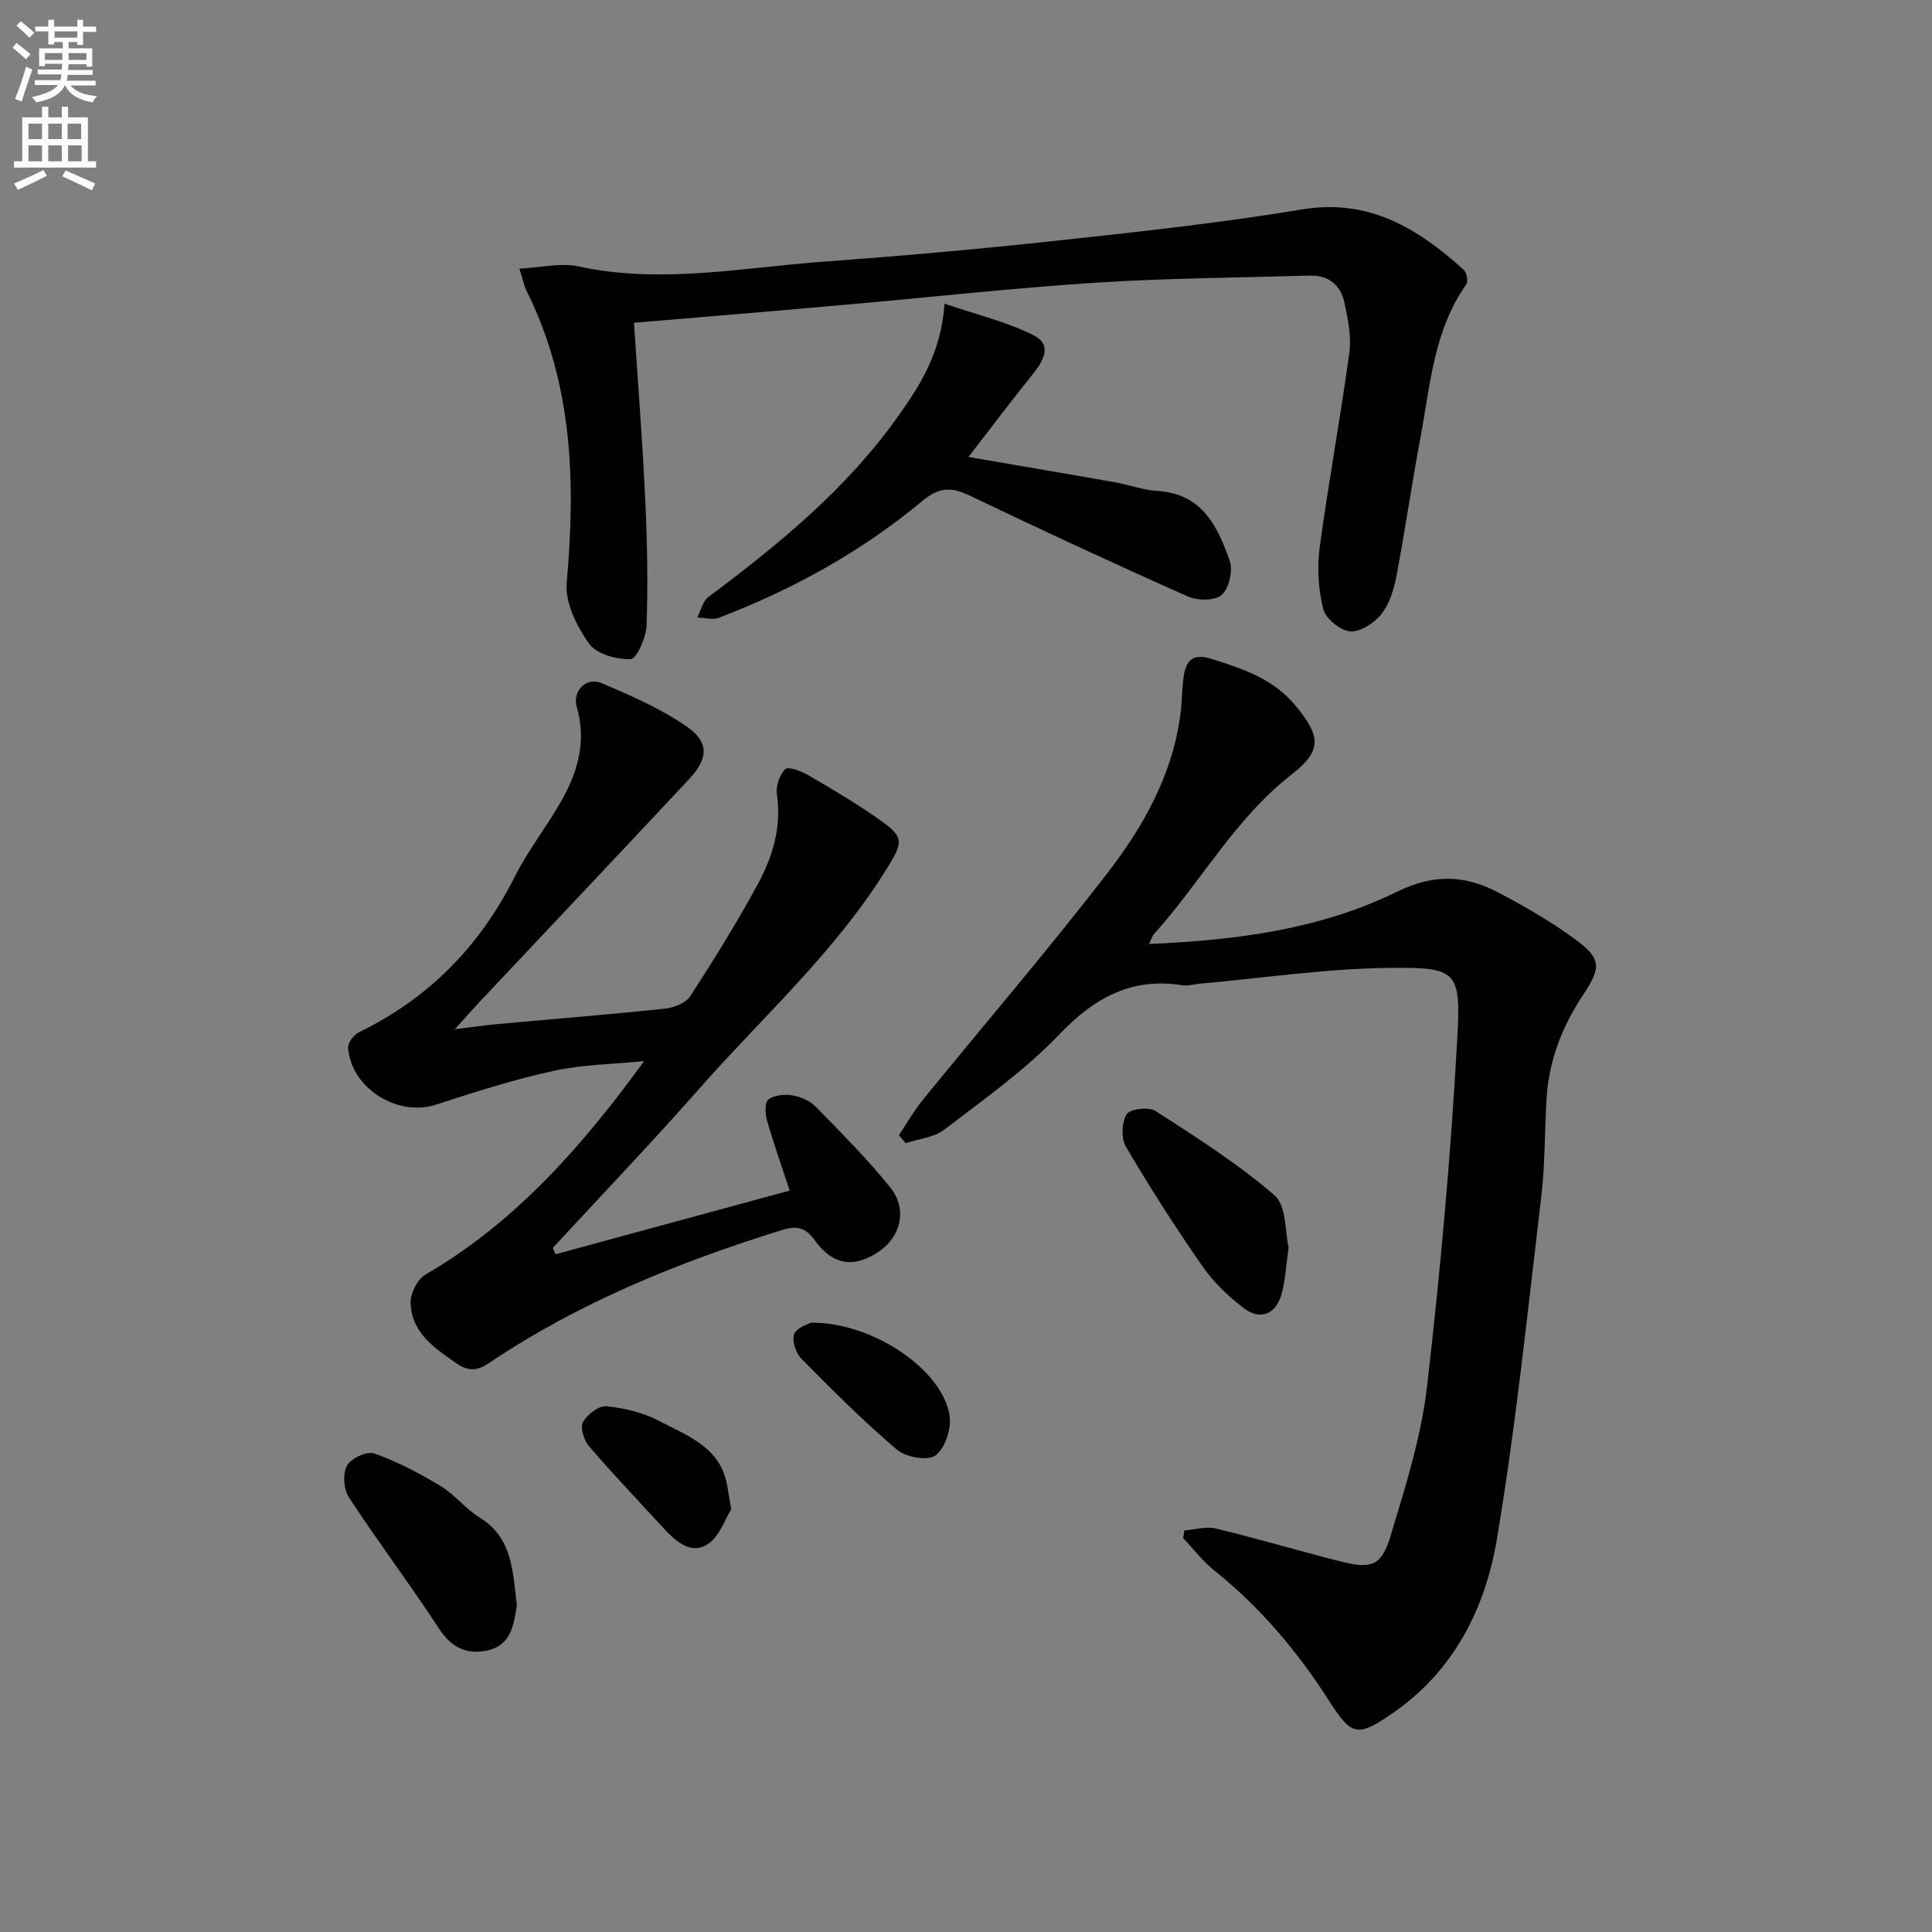 <svg enable-background="new 0 0 400 400" viewBox="0 0 400 400" xmlns="http://www.w3.org/2000/svg"><rect x="0" y="0" width="400" height="400" fill="#808080" stroke="none"/><path d="m2.6 9.9.8-1c.9.7 1.9 1.4 2.9 2.3l-.9 1.1c-1.1-1-2-1.8-2.8-2.4zm.5 10.6c.9-2.1 1.6-4.3 2.3-6.7.4.2.8.4 1.3.6-.7 2.1-1.5 4.3-2.2 6.6zm.3-15.2.9-.9c1 .8 2 1.6 2.8 2.4l-1 1c-.9-.9-1.8-1.7-2.7-2.5zm12.6-1.2h1.2v1.4h2.7v1.1h-2.7v2.7h-1.2v-.6h-1.8v1.3h4.9v3.8h-1.2v-.5h-3.7c0 .4-.1.9-.1 1.2h5.1v1h-5.2c0 .5-.1.9-.2 1.2h6v1h-5.2c1.1 1.3 2.9 2 5.5 2.2-.4.4-.7.8-.9 1.3-2.9-.5-4.8-1.6-5.7-3.5h-.1c-.8 1.7-2.7 2.9-5.9 3.5-.2-.4-.6-.8-.9-1.1 2.8-.6 4.6-1.4 5.4-2.5h-4.8v-1h5.3c.1-.3.2-.7.2-1.2h-4.9v-1h5c0-.4 0-.8.1-1.2h-3.6v.5h-1.2v-3.7h4.9v-1.3h-1.8v.5h-1.2v-2.7h-2.7v-1h2.7v-1.4h1.2v1.4h4.8zm-6.7 8.3h3.6c0-.4 0-.9 0-1.4h-3.6zm1.9-4.6h4.8v-1.3h-4.7v1.3zm6.7 3.2h-3.7v1.4h3.7z" fill="#fbfafc"/><path d="m8.7 22.1h1.3v2.2h2.8v-2.2h1.3v2.2h4.1v9.1h1.7v1.3h-17v-1.3h1.7v-9.1h4.1zm.3 13.1.7 1.2c-1.8.9-3.8 1.9-6 2.9-.2-.4-.5-.8-.8-1.3 2.3-1 4.4-1.9 6.1-2.8zm-3.1-6.4h2.8v-3.2h-2.8zm0 4.6h2.8v-3.3h-2.8zm4.1-4.6h2.8v-3.2h-2.8zm0 4.6h2.8v-3.3h-2.8zm3.6 1.9c2.1.9 4.1 1.8 6.1 2.7l-.7 1.4c-2.2-1.1-4.2-2-6.1-2.9zm3.2-9.7h-2.8v3.2h2.8zm-2.7 7.8h2.8v-3.3h-2.8z" fill="#fbfafc"/><g fill="#010104"><path d="m237.9 195.44c18.17-.77 35.53-3.06 51.35-10.82 7.73-3.79 14.2-3.42 21.07.22 5.4 2.86 10.77 5.93 15.68 9.54 5.49 4.03 5.62 5.81 1.8 11.55-4.34 6.52-7.09 13.54-7.59 21.36-.44 6.8-.29 13.66-1.1 20.41-2.82 23.72-5.26 47.52-9.21 71.06-2.4 14.28-8.94 27.21-21.49 35.88-7.4 5.11-8.55 4.83-13.31-2.61-6.51-10.17-14.18-19.26-23.65-26.84-2.41-1.93-4.34-4.48-6.49-6.74.08-.53.16-1.06.24-1.59 2.18-.17 4.5-.89 6.52-.4 8.7 2.1 17.29 4.67 25.97 6.85 6.29 1.57 8.33.9 10.21-5.31 3.06-10.13 6.32-20.4 7.54-30.85 2.79-24.06 4.96-48.23 6.29-72.42.75-13.72-.09-14.51-14.19-14.34-13.08.16-26.13 2.11-39.2 3.28-1.16.1-2.35.5-3.45.33-10.6-1.71-18.3 2.55-25.59 10.18-7.07 7.4-15.61 13.43-23.78 19.69-2.13 1.64-5.31 1.91-8.01 2.81-.47-.55-.93-1.1-1.4-1.66 1.64-2.44 3.1-5.02 4.94-7.29 12.69-15.6 25.8-30.87 38.09-46.78 7.63-9.87 13.8-20.79 15.32-33.63.29-2.47.24-4.99.64-7.44.49-3.04 1.82-4.65 5.49-3.53 6.6 2.03 13.03 4.18 17.61 9.72 5.24 6.33 5.59 9.31-.74 14.24-11.81 9.2-18.82 22.31-28.59 33.13-.32.36-.43.86-.97 2z"/><path d="m115.01 259.68c16.01-4.35 32.02-8.7 48.49-13.18-1.69-5.15-3.34-9.79-4.7-14.52-.39-1.37-.5-3.73.27-4.32 1.2-.92 3.34-1.15 4.95-.88 1.71.28 3.64 1.1 4.83 2.32 5.33 5.45 10.75 10.87 15.51 16.8 3.52 4.39 2.15 10.06-2.22 13.1-5.12 3.56-9.61 3.09-13.37-2.11-2.02-2.79-3.73-3.21-6.96-2.2-21.35 6.66-41.92 14.96-60.57 27.52-2.34 1.57-4.23 1.79-6.7.08-4.59-3.19-9.33-6.33-9.53-12.51-.06-1.97 1.41-4.92 3.07-5.89 18.55-10.76 32.35-26.44 45.28-44.2-6.25.63-12.63.69-18.73 2.02-8.24 1.8-16.33 4.38-24.36 7-7.92 2.58-17.59-3.38-18.19-11.77-.07-1.04 1.16-2.7 2.21-3.21 14.46-7.03 25.03-17.79 32.25-32.15 2.75-5.47 6.62-10.37 9.66-15.72 3.44-6.05 5.27-12.45 3.21-19.52-.94-3.24 1.95-6.24 5.07-4.93 6.07 2.55 12.23 5.25 17.63 8.96 4.75 3.26 4.57 6.65.59 10.91-14.31 15.32-28.73 30.55-43.1 45.82-1.47 1.56-2.88 3.17-5.44 5.99 3.86-.47 6.32-.83 8.79-1.06 11.58-1.06 23.17-1.98 34.74-3.2 1.86-.2 4.32-1.19 5.25-2.63 4.88-7.52 9.61-15.17 13.9-23.04 3.12-5.73 5.01-11.91 4.01-18.72-.25-1.69.55-4.06 1.74-5.2.64-.61 3.33.43 4.78 1.27 5.02 2.93 10.04 5.89 14.78 9.24 5.01 3.53 4.84 4.56 1.67 9.74-10.62 17.35-25.77 30.85-39.05 45.92-9.87 11.2-20.2 21.99-30.32 32.96.19.44.37.88.56 1.31z"/><path d="m131.26 66.83c.84 12.89 1.78 24.81 2.34 36.74.4 8.64.57 17.31.27 25.94-.09 2.49-2.08 6.92-3.31 6.96-2.93.1-7.1-1.07-8.63-3.24-2.52-3.57-4.97-8.47-4.6-12.56 1.85-20.86 1.29-41.19-8.29-60.4-.51-1.02-.72-2.19-1.5-4.65 4.41-.22 8.53-1.26 12.26-.46 17.01 3.68 33.8.26 50.64-.98 16.07-1.18 32.13-2.59 48.15-4.33 17-1.84 34.03-3.68 50.89-6.48 13.97-2.32 24.07 3.9 33.58 12.51.61.56.94 2.39.52 2.99-6.73 9.51-7.45 20.8-9.48 31.67-1.8 9.61-3.19 19.31-5.02 28.91-.52 2.72-1.45 5.67-3.13 7.75-1.48 1.83-4.37 3.7-6.46 3.51-2.05-.18-5.03-2.65-5.53-4.63-1.02-4.07-1.29-8.57-.73-12.74 1.81-13.46 4.3-26.82 6.13-40.28.46-3.35-.28-6.96-.99-10.34-.76-3.63-3.25-5.77-7.17-5.66-14.8.43-29.62.52-44.39 1.47-17.24 1.12-34.43 3.04-51.65 4.55-14.57 1.31-29.11 2.5-43.9 3.75z"/><path d="m195.56 62.87c6.48 2.22 12.72 3.72 18.33 6.48 4.16 2.05 2.12 5.42-.2 8.29-4.35 5.39-8.5 10.93-13.18 16.97 10.85 1.87 20.63 3.52 30.39 5.25 2.94.52 5.82 1.62 8.76 1.79 9.23.54 12.44 7.35 14.94 14.47.71 2.02-.14 5.69-1.66 7.05-1.38 1.24-5.02 1.22-7.03.32-15.17-6.75-30.23-13.74-45.2-20.91-3.75-1.8-6.34-1.71-9.72 1.11-12.6 10.51-26.84 18.35-42.15 24.21-1.29.5-2.98-.02-4.48-.06.74-1.43 1.12-3.35 2.29-4.22 14.7-11 28.85-22.58 39.52-37.76 4.48-6.34 8.68-12.94 9.39-22.99z"/><path d="m107.01 332.31c-.61 3.9-1.09 8.33-6.17 9.42-4.25.9-7.42-.66-9.98-4.59-6-9.18-12.62-17.96-18.63-27.13-1.09-1.66-1.3-4.89-.39-6.57.82-1.51 4.16-3.05 5.65-2.52 4.76 1.69 9.33 4.09 13.68 6.71 2.96 1.78 5.19 4.75 8.14 6.56 6.85 4.23 6.83 11.18 7.7 18.12z"/><path d="m266.8 258.26c-.57 3.92-.69 6.95-1.5 9.78-1.15 4.02-4.34 5.36-7.65 2.89-3.27-2.44-6.36-5.42-8.69-8.76-5.59-8.03-10.87-16.3-15.84-24.73-1.02-1.73-.9-5.05.14-6.75.67-1.11 4.59-1.57 5.99-.67 8.46 5.46 17.04 10.9 24.62 17.45 2.51 2.17 2.16 7.63 2.93 10.79z"/><path d="m151.4 312.48c-1.27 1.97-2.45 5.73-5 7.31-3.39 2.11-6.54-.71-9.01-3.39-5.18-5.63-10.46-11.17-15.44-16.97-1.05-1.22-1.87-3.85-1.25-5 .86-1.58 3.29-3.44 4.86-3.28 3.71.37 7.59 1.3 10.87 3.02 5.89 3.1 12.82 5.46 14.14 13.48.19 1.14.39 2.28.83 4.83z"/><path d="m167.84 273.85c12.87-.19 27.57 9.93 28.78 19.42.34 2.64-.99 6.64-2.96 8.08-1.59 1.16-6.11.36-7.94-1.2-6.93-5.88-13.38-12.34-19.78-18.81-1.16-1.17-2.03-3.75-1.52-5.11.52-1.38 2.91-2.06 3.42-2.38z"/></g></svg>
